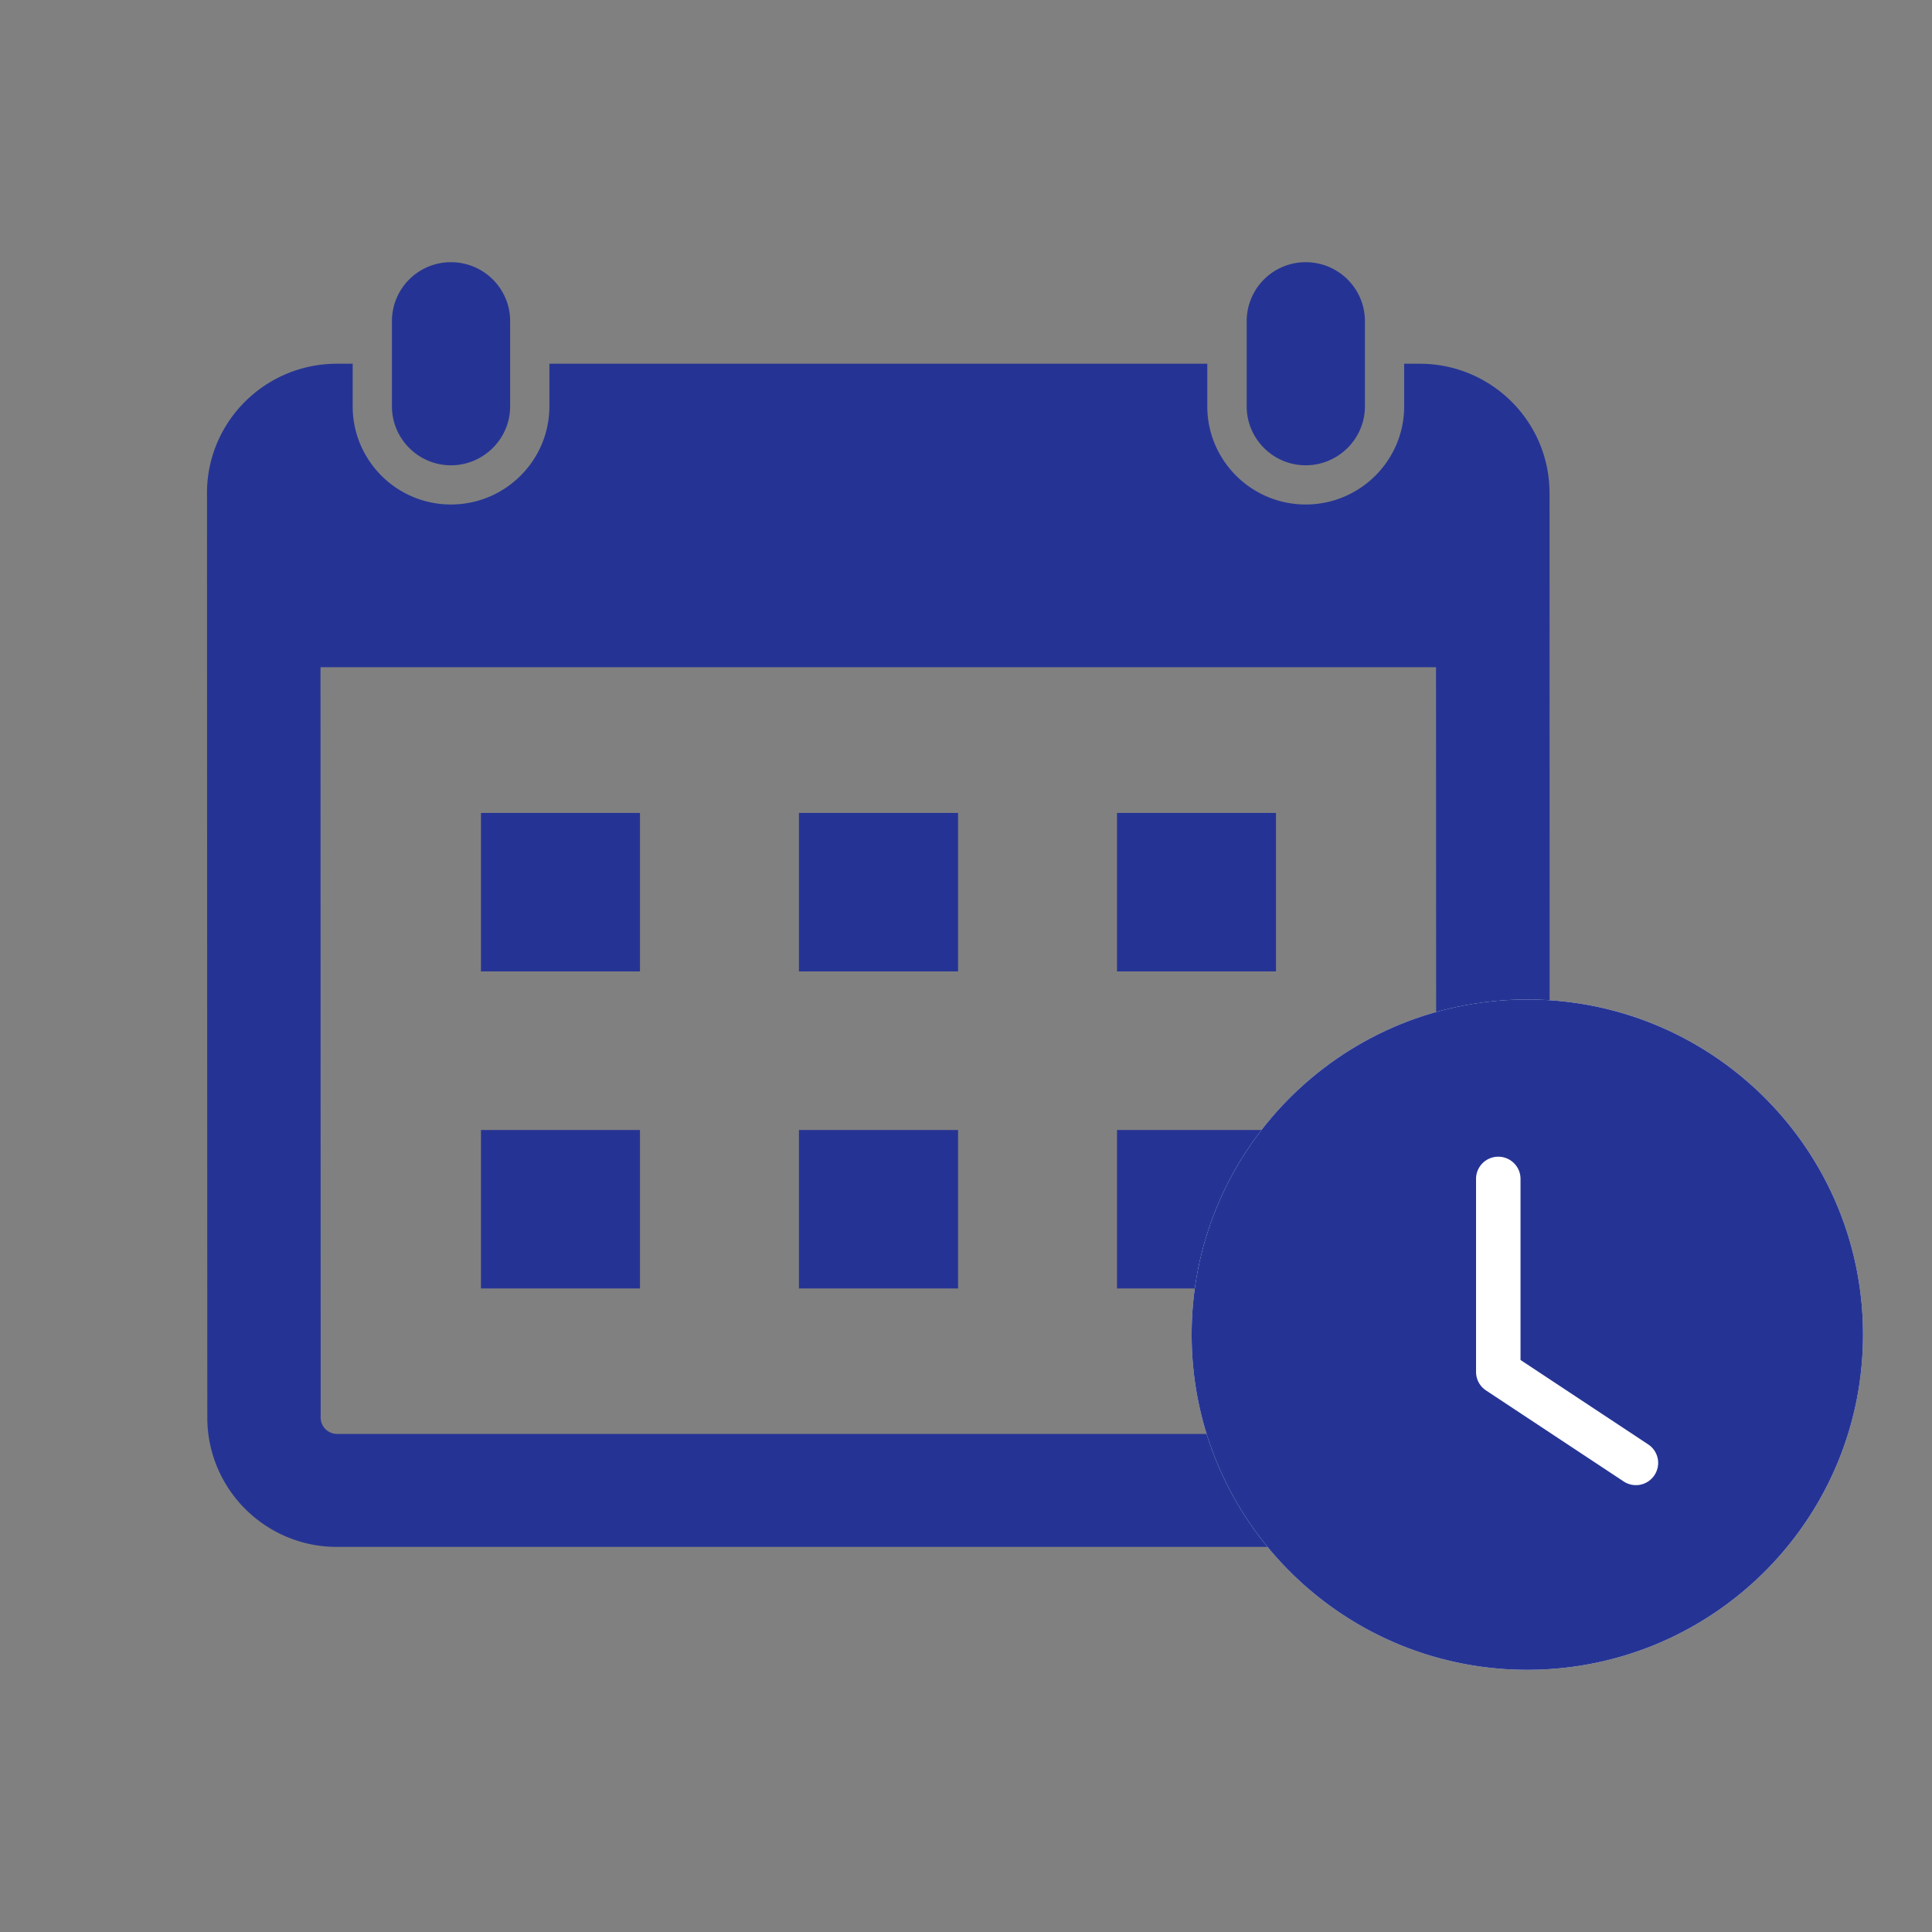 <svg width="150" height="150" viewBox="0 0 150 150" fill="none" xmlns="http://www.w3.org/2000/svg"><rect x="0" y="0" width="150" height="150" fill="#808080" stroke="none"/><path d="M49.687 63.117H37.343v12.302h12.344V63.117zm24.697 0H62.029v12.302h12.355V63.117zm24.686 0H86.725v12.302h12.343V63.117zM49.687 87.732H37.343v12.303h12.344V87.732zm24.697 0H62.029v12.303h12.355V87.732zm24.686 0H86.725v12.303h12.343V87.732zM30.43 31.551c0 2.521 2.06 4.574 4.583 4.574s4.594-2.053 4.594-4.574v-6.626c0-2.521-2.06-4.568-4.594-4.568a4.574 4.574 0 00-4.583 4.568v6.626zm66.363 0c0 2.521 2.06 4.574 4.583 4.574s4.595-2.053 4.595-4.574v-6.626c0-2.521-2.06-4.568-4.595-4.568a4.574 4.574 0 00-4.583 4.568v6.626z" fill="#253494"/><path fill-rule="evenodd" clip-rule="evenodd" d="M120.305 38.281c0-5.545-4.509-10.04-10.08-10.04h-1.206v3.31c0 4.198-3.425 7.617-7.643 7.617-4.217 0-7.642-3.42-7.642-7.617v-3.31h-51.08v3.31c0 4.198-3.424 7.617-7.642 7.617-4.217 0-7.63-3.42-7.63-7.617v-3.31H26.15c-5.556 0-10.079 4.495-10.079 10.04l.025 71.775c0 5.551 4.509 10.046 10.068 10.046h84.074c5.57 0 10.08-4.495 10.08-10.046l-.012-71.775h-.001zm-10.068 73.049H26.163a1.272 1.272 0 01-1.266-1.274l-.012-58.253h86.607l.023 58.254c0 .701-.573 1.273-1.278 1.273z" fill="#253494"/><g clip-path="url(#clip0_2268_12219)"><path d="M118.581 77.602c-14.393 0-26.062 11.65-26.062 26.021s11.669 26.021 26.062 26.021 26.062-11.65 26.062-26.021-11.668-26.021-26.062-26.021z" fill="#fff"/><path d="M118.581 77.602c-14.393 0-26.062 11.65-26.062 26.021s11.669 26.021 26.062 26.021 26.062-11.65 26.062-26.021-11.668-26.021-26.062-26.021zm9.87 36.931a1.723 1.723 0 01-2.392.485l-10.686-7.066a1.724 1.724 0 01-.773-1.438V91.529c0-.952.772-1.723 1.726-1.723s1.727.771 1.727 1.723v14.059l9.912 6.555a1.72 1.72 0 01.486 2.389v.001z" fill="#253494"/></g><defs><clipPath id="clip0_2268_12219"><path fill="#fff" transform="translate(92.52 77.602)" d="M0 0h52.123v52.041H0z"/></clipPath></defs></svg>